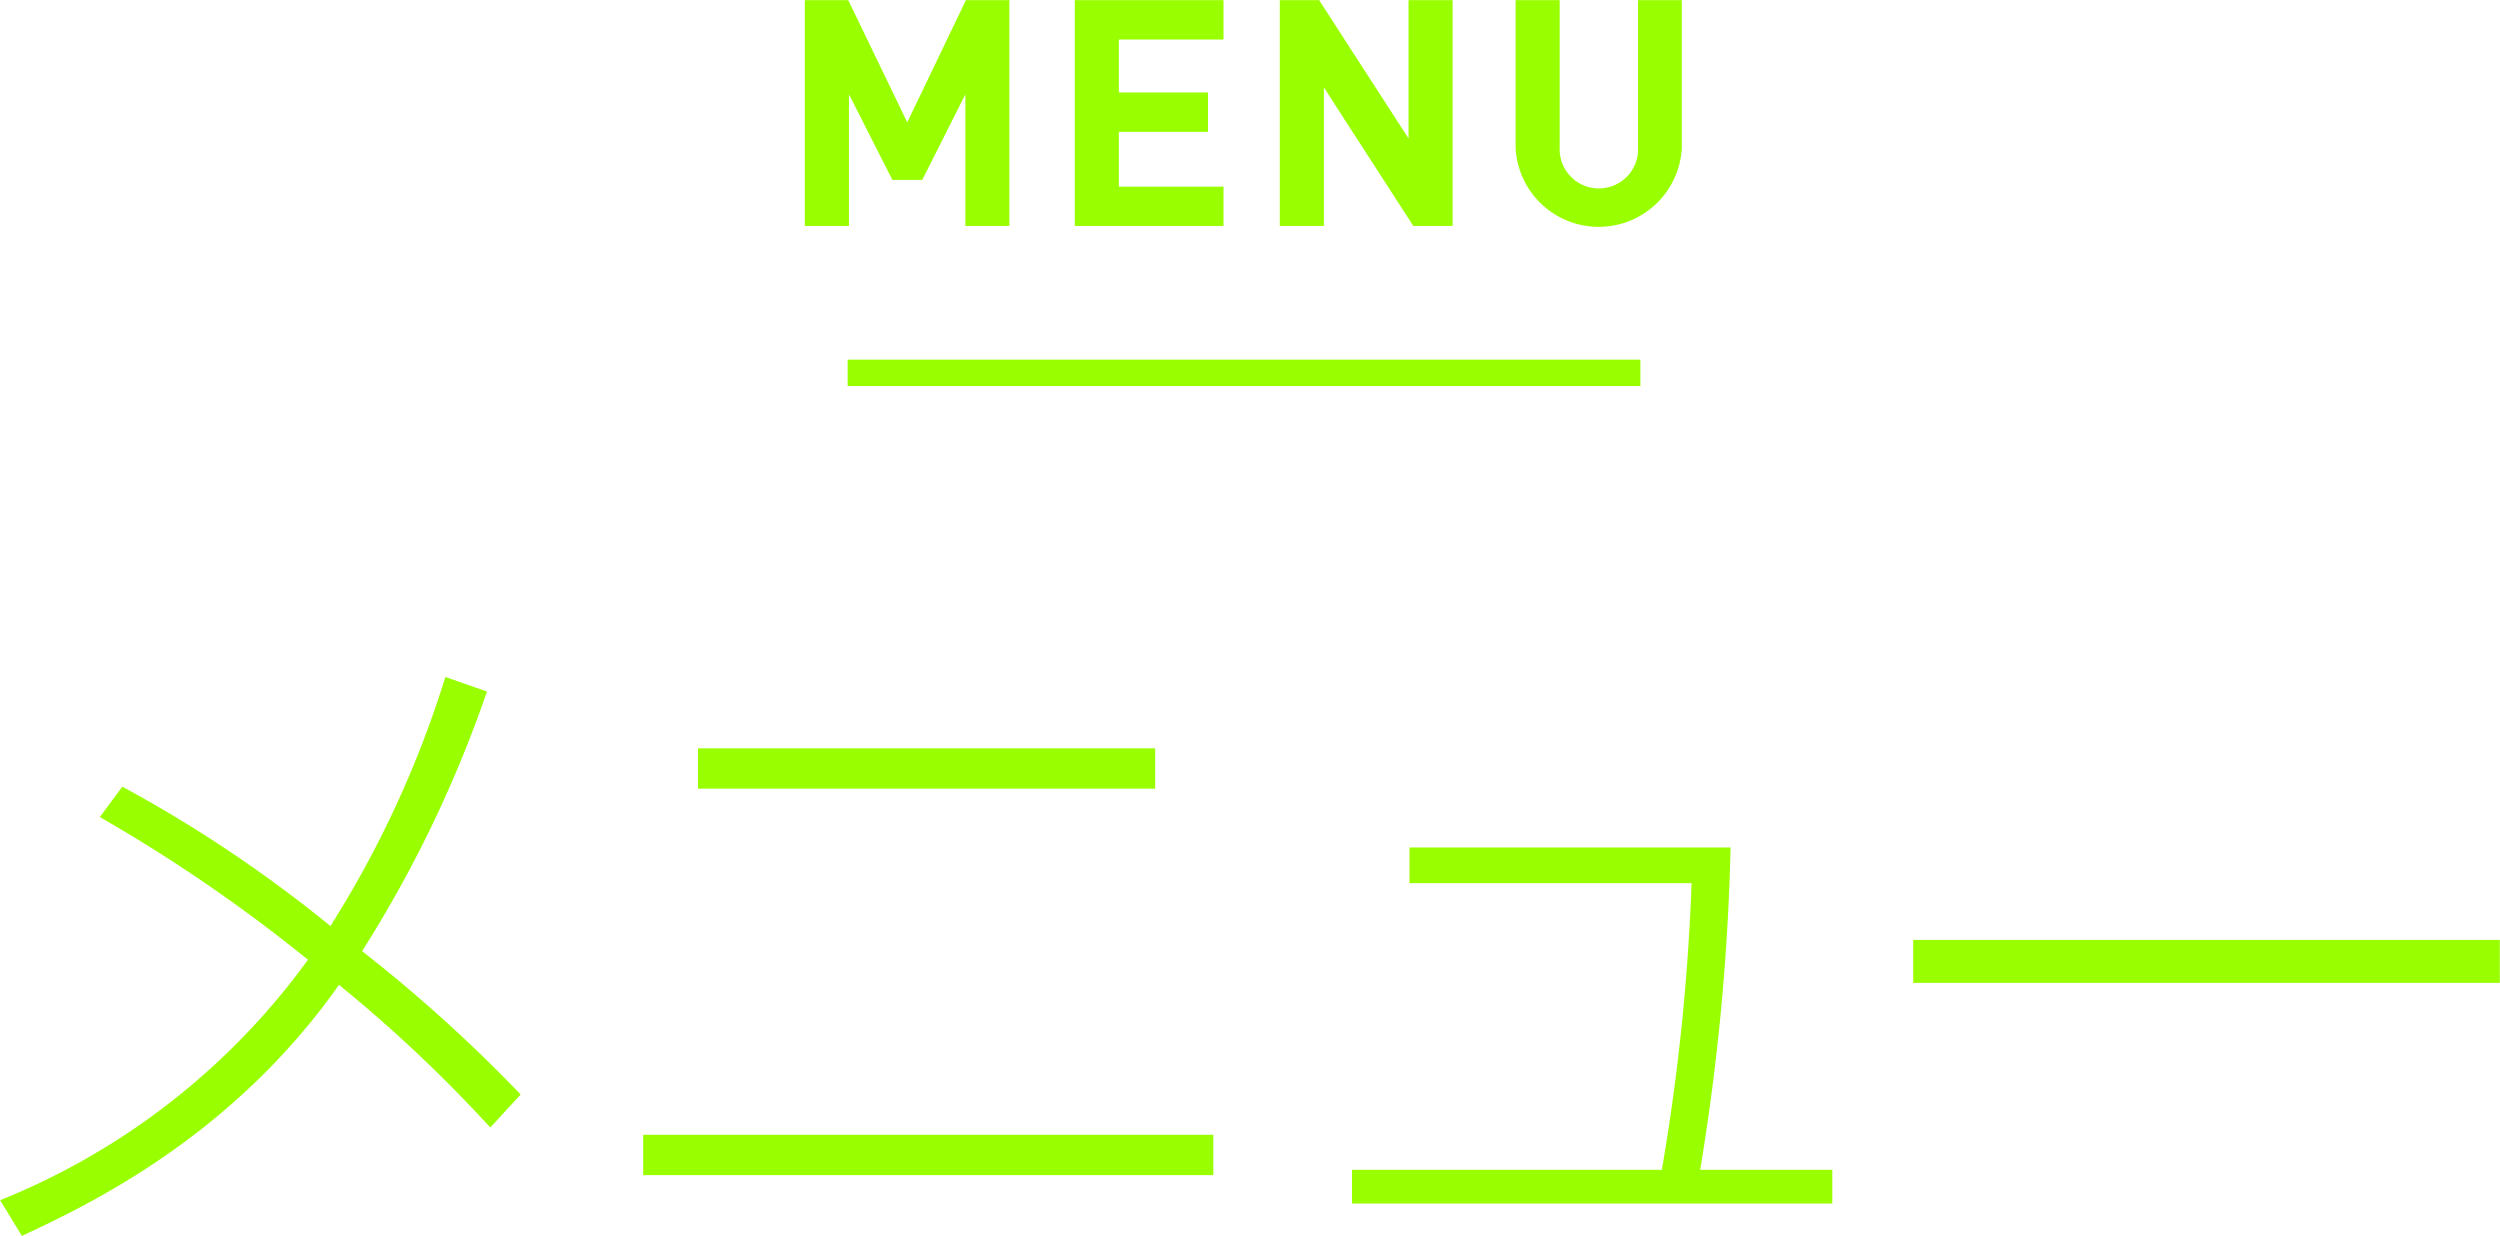 <svg id="title-menu" xmlns="http://www.w3.org/2000/svg" width="189.218" height="93.53" viewBox="0 0 189.218 93.53">
<defs>
    <style>
      .cls-1, .cls-2 {
        fill: #9f0;
      }

      .cls-1 {
        fill-rule: evenodd;
      }
    </style>
  </defs>
  <path id="メニュー" class="cls-1" d="M320.251,1674.62a113.233,113.233,0,0,0-12-10.85,93.353,93.353,0,0,0,9.451-19.65l-3.15-1.1a78.917,78.917,0,0,1-8.7,18.85,100.631,100.631,0,0,0-15.751-10.55l-1.7,2.3a119.191,119.191,0,0,1,15.751,10.8,53.288,53.288,0,0,1-23.3,18.2l1.65,2.7c5.05-2.35,15.9-7.5,24-19a106.784,106.784,0,0,1,11.451,10.8Zm13.423-26.2v3.05h34.6v-3.05h-34.6Zm-4.15,29.25v3.05h43.152v-3.05H329.524Zm58-21.75v2.7h21.351a162.357,162.357,0,0,1-2.25,21.7H383.174v2.55h36.352v-2.55h-10a172.819,172.819,0,0,0,2.3-24.4h-24.3Zm38.125,7v3.25h44.4v-3.25h-44.4Z" transform="translate(-280.844 -1591.78)"/>
  <path id="MENU" class="cls-1" d="M357.24,1608.88v-17.09h-3.288l-4.44,9.25-4.465-9.25h-3.288v17.09H345.1v-9.96l3.289,6.48h2.256l3.264-6.48v9.96h3.336Zm16.209,0v-2.97h-7.92v-4.15h6.744v-2.98h-6.744v-4.01h7.92v-2.98H362.192v17.09h11.257Zm17.34,0v-17.09h-3.336v10.47l-6.768-10.47h-2.977v17.09h3.337V1598.4l6.768,10.48h2.976Zm17.345-5.85v-11.24h-3.312v11.12a2.969,2.969,0,1,1-5.929,0v-11.12h-3.336v11.24A6.3,6.3,0,0,0,408.134,1603.03Z" transform="translate(-280.844 -1591.78)"/>
  <rect id="長方形_4" data-name="長方形 4" class="cls-2" x="64.156" y="27.22" width="60" height="2"/>
</svg>
